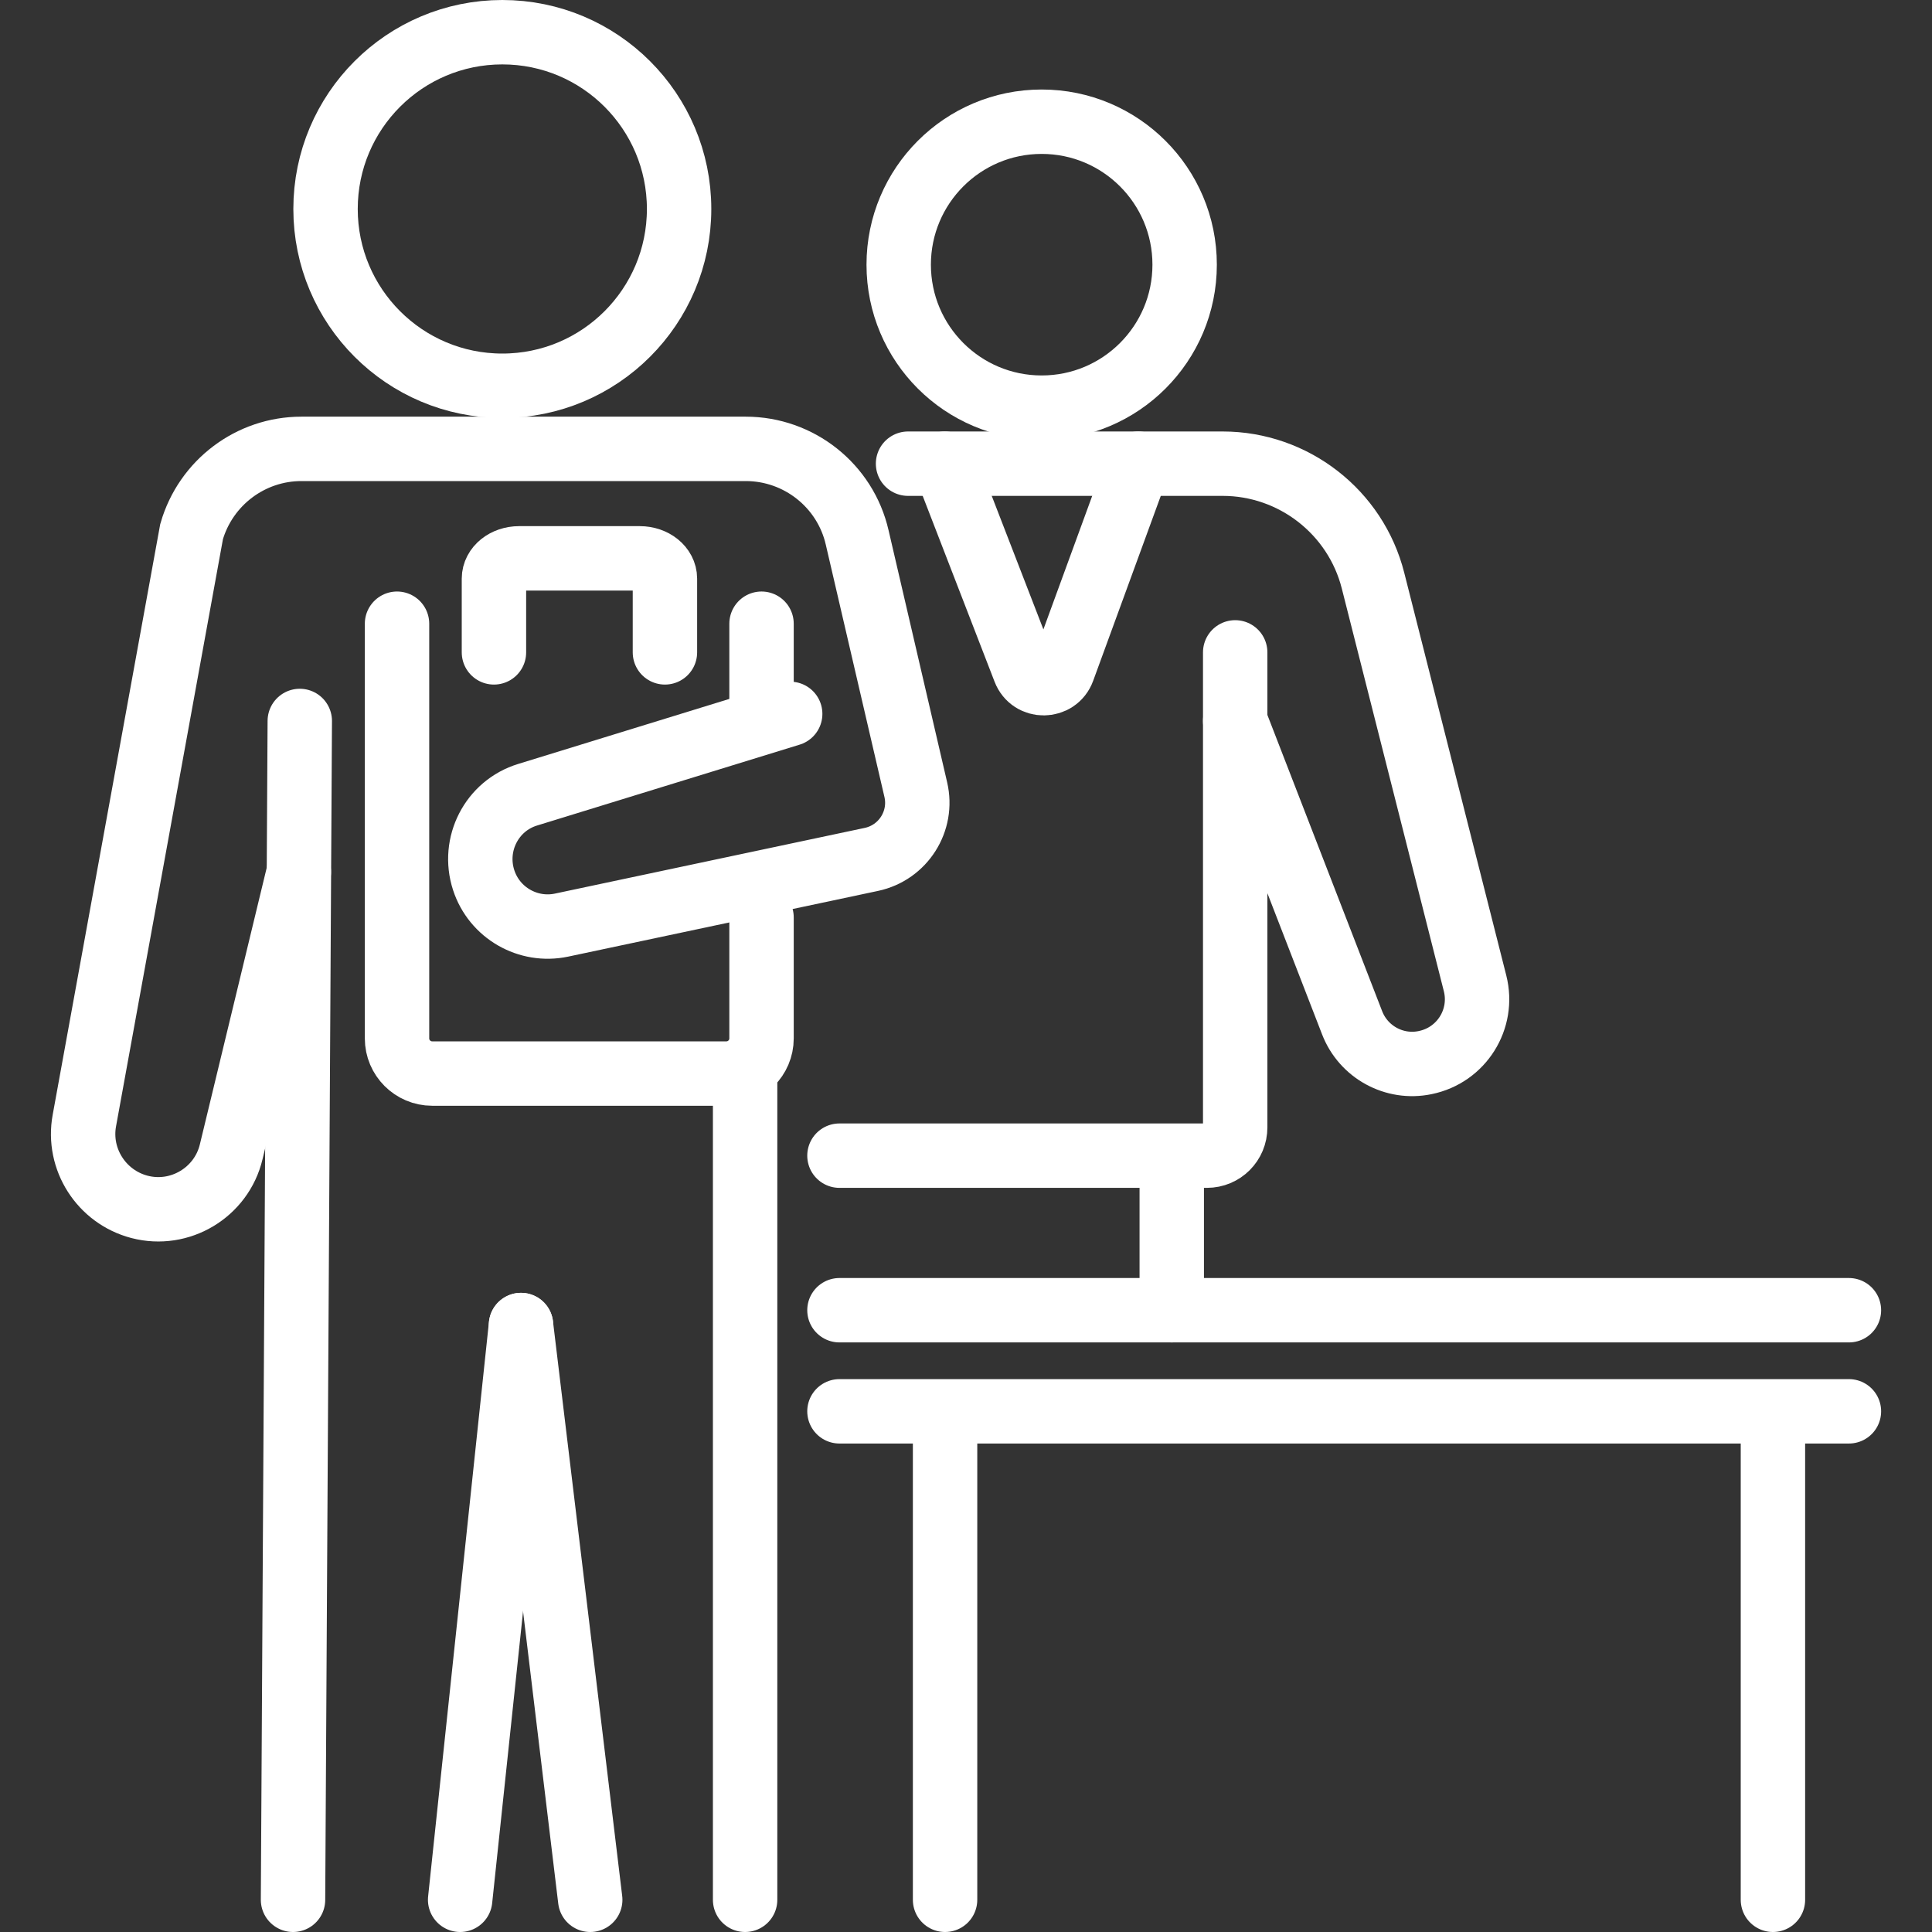 <?xml version="1.0" encoding="UTF-8"?>
<svg id="Layer_1" data-name="Layer 1" xmlns="http://www.w3.org/2000/svg" viewBox="0 0 60 60">
  <rect x="0" y="0" width="60" height="60" fill="#333333" stroke="none"/>
  <defs>
    <style>
      .cls-1 {
        stroke-linecap: round;
      }

      .cls-1, .cls-2 {
        fill: none;
        stroke: #fff;
        stroke-miterlimit: 10;
        stroke-width: 2px;
      }
    </style>
  </defs>
  <circle class="cls-2" cx="15.6" cy="6.49" r="5.49"/>
  <circle class="cls-2" cx="32.35" cy="8.22" r="4.44"/>
  <path class="cls-1" d="M24.54,22.17l-8.15,2.51c-1.12.34-1.73,1.54-1.37,2.65h0c.33,1.02,1.38,1.62,2.42,1.4l9.62-2.04c.99-.21,1.61-1.19,1.38-2.17l-1.82-7.83c-.37-1.61-1.81-2.75-3.46-2.75h-13.8c-1.58,0-2.97,1.05-3.41,2.57l-3.33,18.29c-.22,1.2.53,2.37,1.71,2.68h0c1.26.33,2.55-.45,2.85-1.71l2.1-8.69"/>
  <path class="cls-1" d="M23.65,19.37v3.02"/>
  <path class="cls-1" d="M23.65,28.49v3.76c0,.6-.49,1.09-1.09,1.09h-9.14c-.6,0-1.09-.49-1.09-1.09v-12.88"/>
  <path class="cls-1" d="M15.34,20.26v-2.29c0-.35.35-.63.78-.63h3.75c.43,0,.78.28.78.63v2.29"/>
  <line class="cls-1" x1="14.29" y1="59" x2="16.18" y2="41.15"/>
  <line class="cls-1" x1="9.31" y1="22.39" x2="9.1" y2="59"/>
  <line class="cls-1" x1="23.14" y1="59" x2="23.14" y2="33.34"/>
  <line class="cls-1" x1="16.18" y1="41.15" x2="18.33" y2="59"/>
  <path class="cls-1" d="M28.2,14.4h9.77c2.2,0,4.13,1.5,4.67,3.63l3.17,12.51c.28,1.11-.42,2.23-1.55,2.46h0c-.96.2-1.92-.33-2.27-1.24l-3.63-9.37"/>
  <path class="cls-1" d="M38.36,20.26v14.75c0,.49-.39.88-.88.88h-11.41"/>
  <path class="cls-1" d="M35.35,14.4l-2.34,6.4c-.2.55-.98.56-1.19.01l-2.48-6.41"/>
  <line class="cls-1" x1="36.39" y1="36.02" x2="36.39" y2="40.69"/>
  <line class="cls-1" x1="26.07" y1="40.69" x2="57.42" y2="40.69"/>
  <line class="cls-1" x1="26.07" y1="43.83" x2="57.42" y2="43.83"/>
  <line class="cls-1" x1="29.35" y1="44.85" x2="29.35" y2="59"/>
  <line class="cls-1" x1="55.06" y1="44.85" x2="55.06" y2="59"/>
</svg>